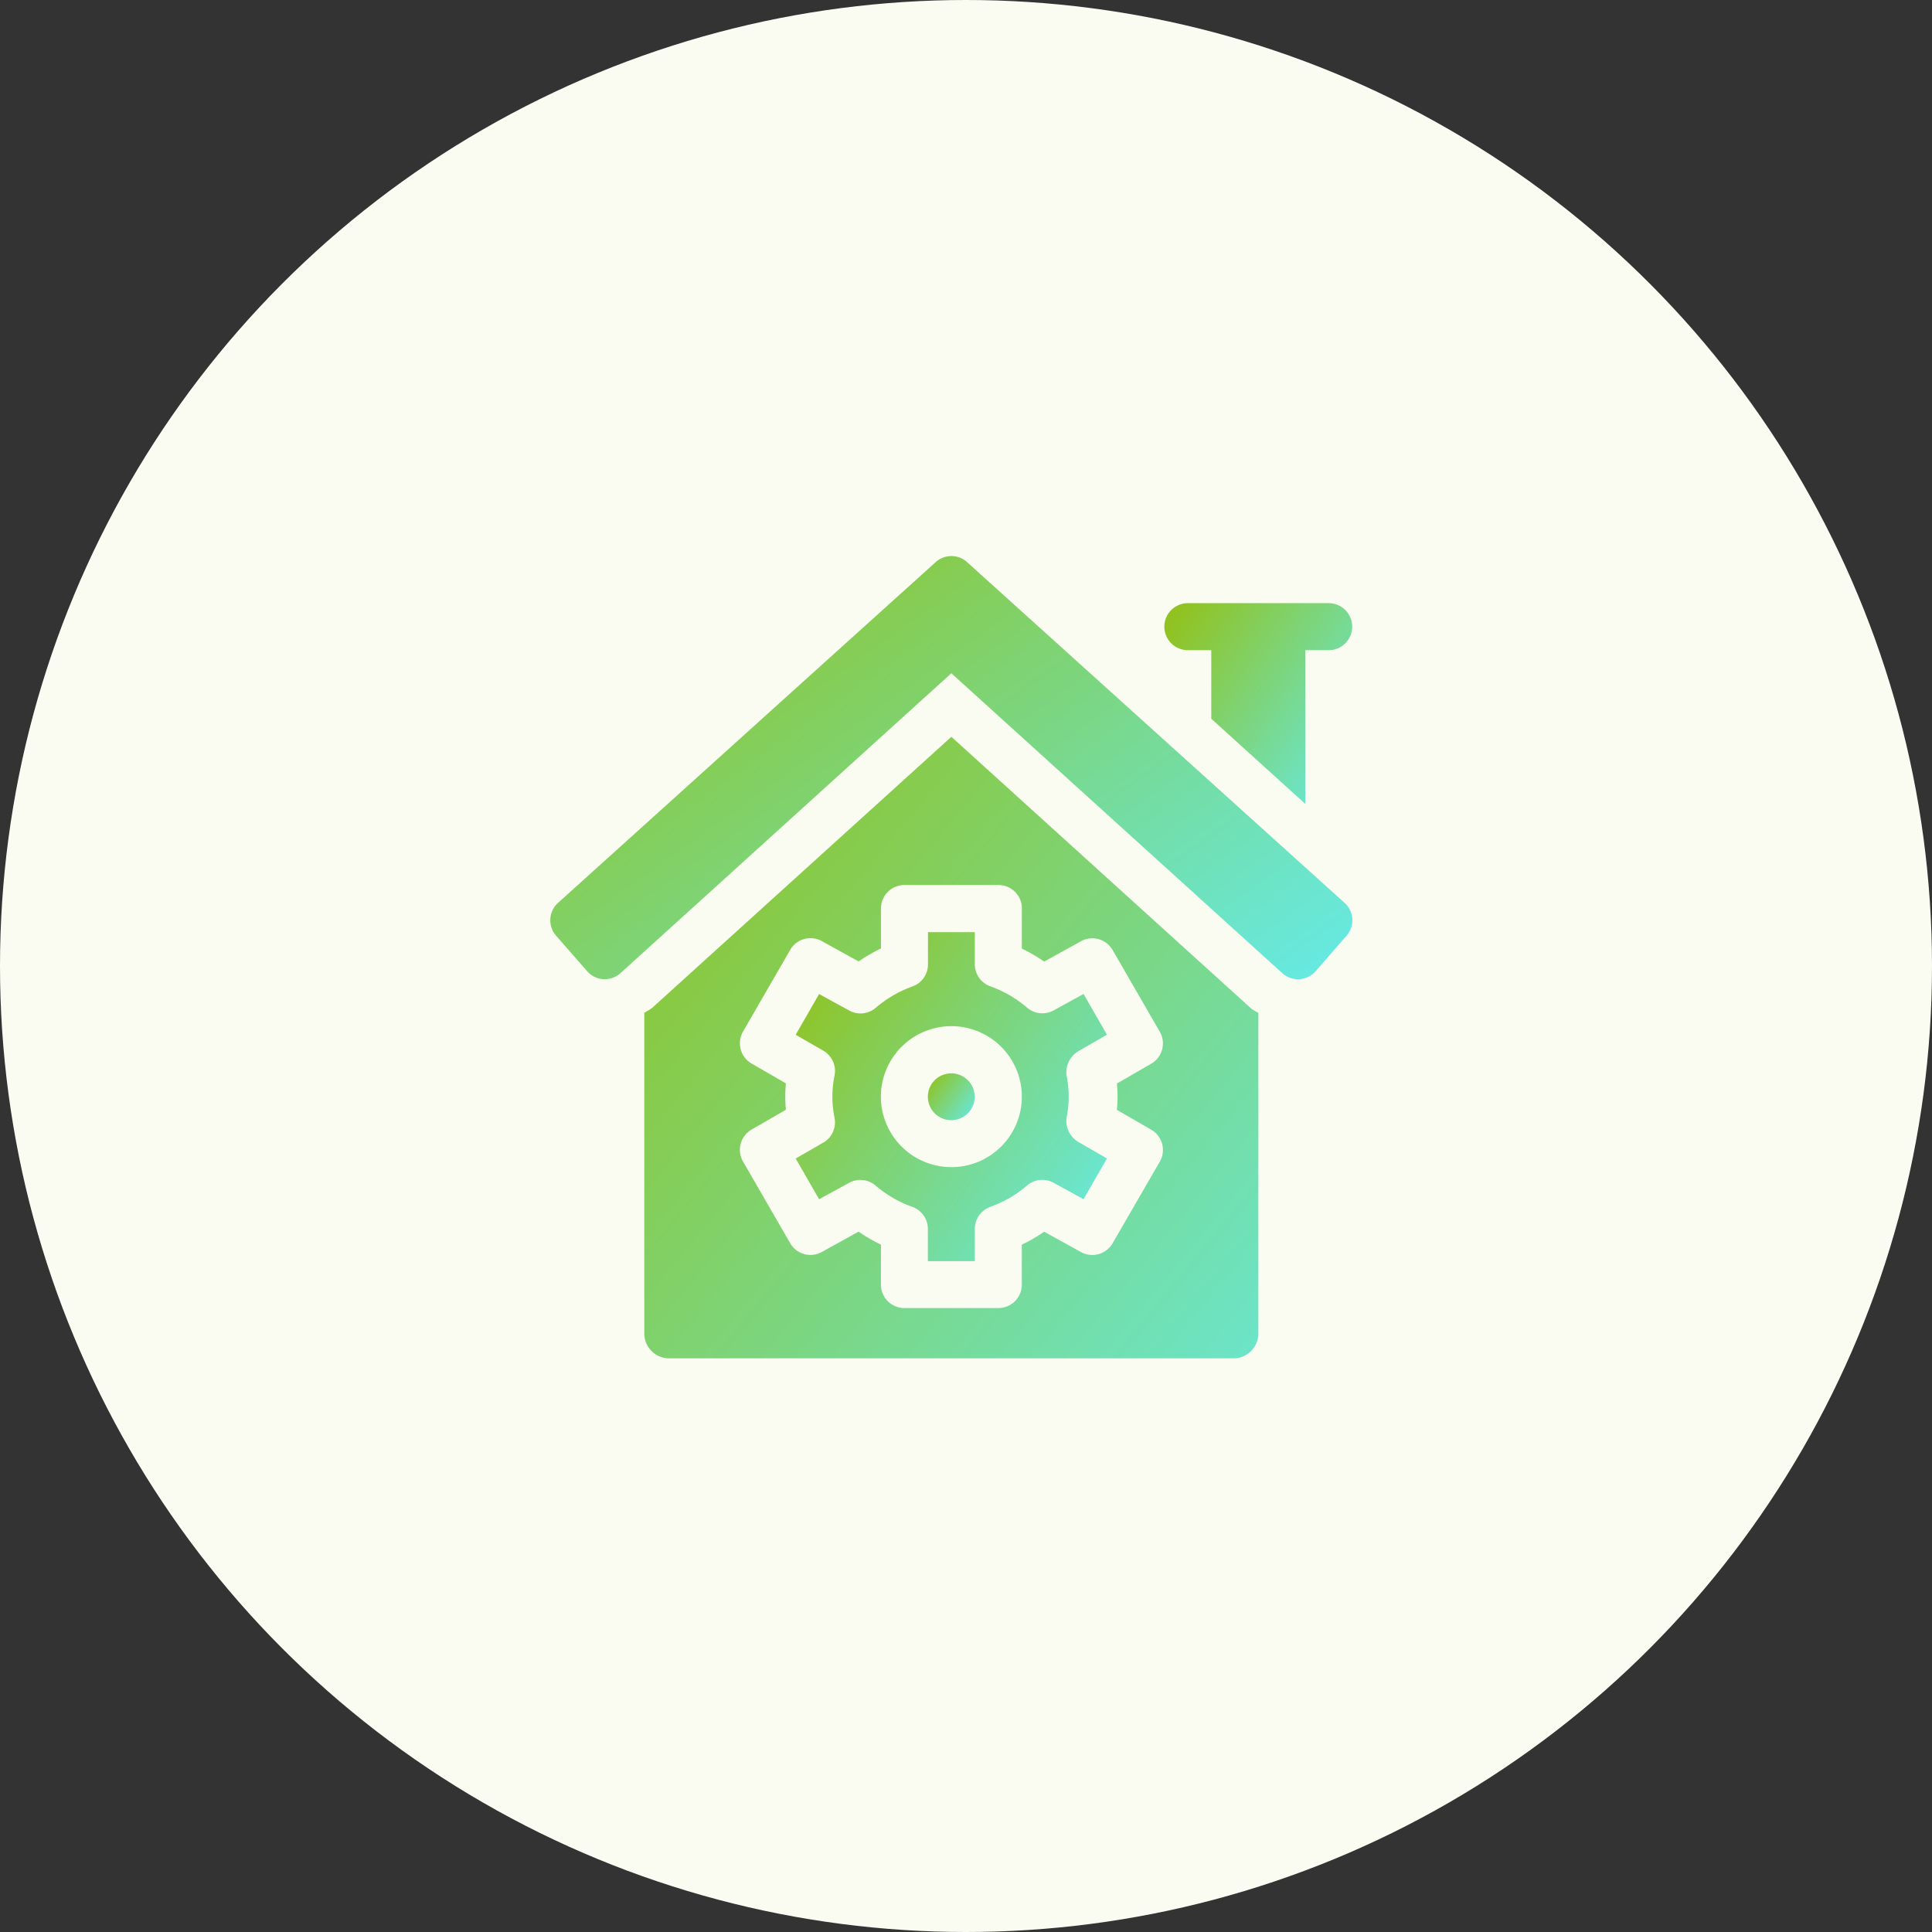 <?xml version="1.0" encoding="UTF-8"?>
<svg xmlns="http://www.w3.org/2000/svg" xmlns:xlink="http://www.w3.org/1999/xlink" width="66" height="66" viewBox="0 0 66 66">
  <rect x="0" y="0" width="66" height="66" fill="#333333" stroke="none"/>
  <defs>
    <linearGradient id="linear-gradient" x1="1.189" y1="1" x2="0.017" y2="0.14" gradientUnits="objectBoundingBox">
      <stop offset="0" stop-color="#60efff"></stop>
      <stop offset="1" stop-color="#90c322"></stop>
    </linearGradient>
  </defs>
  <g id="Group_186586" data-name="Group 186586" transform="translate(-103 -2544)">
    <circle id="Ellipse_212" data-name="Ellipse 212" cx="33" cy="33" r="33" transform="translate(103 2544)" fill="#fafcf1"></circle>
    <g id="surface1" transform="translate(121.799 2562.999)">
      <path id="Path_38517" data-name="Path 38517" d="M26.146,14.177,27.2,12.968a.8.8,0,0,0-.076-1.133L14.233.2a.8.8,0,0,0-1.064,0L.275,11.835A.8.8,0,0,0,.2,12.968l1.057,1.209a.8.8,0,0,0,1.133.075L13.7,4,25.013,14.252A.8.8,0,0,0,26.146,14.177Zm0,0" transform="translate(0 0)" fill="url(#linear-gradient)"></path>
      <path id="Path_38518" data-name="Path 38518" d="M158.389,242.666l-1.008-.552-.8,1.391.941.543a.8.8,0,0,1,.388.841,3.576,3.576,0,0,0,0,1.46.8.8,0,0,1-.388.841l-.941.543.8,1.391,1.008-.552a.8.8,0,0,1,.922.085,3.984,3.984,0,0,0,1.251.726.8.8,0,0,1,.534.756v1.1H162.7v-1.1a.8.8,0,0,1,.533-.756,4,4,0,0,0,1.252-.728.8.8,0,0,1,.922-.085l1.008.552.8-1.391-.941-.543a.842.842,0,0,1-.442-.841,3.583,3.583,0,0,0,0-1.46.842.842,0,0,1,.442-.841l.941-.543-.8-1.391-1.008.552a.8.8,0,0,1-.922-.085,4.011,4.011,0,0,0-1.252-.728.8.8,0,0,1-.533-.756V240H161.1v1.1a.8.8,0,0,1-.533.756,4.008,4.008,0,0,0-1.252.728A.8.8,0,0,1,158.389,242.666Zm3.51.545a2.408,2.408,0,1,1-2.408,2.408A2.411,2.411,0,0,1,161.9,243.211Zm0,0" transform="translate(-148.198 -227.155)" fill="url(#linear-gradient)"></path>
      <path id="Path_38519" data-name="Path 38519" d="M241.8,331.606a.8.8,0,1,0-.8-.8A.8.8,0,0,0,241.8,331.606Zm0,0" transform="translate(-228.102 -312.338)" fill="url(#linear-gradient)"></path>
      <path id="Path_38520" data-name="Path 38520" d="M60.259,124.554a2.471,2.471,0,0,1-.259.157v10.95a.85.85,0,0,0,.8.856H80.177a.85.85,0,0,0,.8-.856V124.716a2.342,2.342,0,0,1-.234-.139L70.49,115.285Zm12.639-3.4v1.367a5.613,5.613,0,0,1,.763.443l1.24-.685a.8.8,0,0,1,1.1.294l1.606,2.782a.8.8,0,0,1-.294,1.1l-1.167.674c.013.148.021.3.021.451s-.008.3-.021.451l1.167.674a.8.8,0,0,1,.294,1.1L76,132.583a.8.8,0,0,1-1.1.294l-1.24-.685a5.591,5.591,0,0,1-.763.443V134a.8.8,0,0,1-.8.8H68.884a.8.8,0,0,1-.8-.8v-1.367a5.6,5.6,0,0,1-.763-.443l-1.24.685a.8.8,0,0,1-1.1-.294L63.376,129.8a.8.8,0,0,1,.294-1.1l1.167-.674c-.013-.148-.021-.3-.021-.451s.008-.3.021-.451l-1.167-.674a.8.8,0,0,1-.294-1.1l1.606-2.782a.8.8,0,0,1,1.1-.294l1.24.685a5.626,5.626,0,0,1,.763-.443v-1.367a.8.8,0,0,1,.8-.8H72.1A.8.8,0,0,1,72.9,121.157Zm0,0" transform="translate(-56.789 -109.114)" fill="url(#linear-gradient)"></path>
      <path id="Path_38521" data-name="Path 38521" d="M397.619,30H392.8a.8.8,0,1,0,0,1.606h.8v2.342l3.211,2.909V31.606h.8a.8.8,0,1,0,0-1.606Zm0,0" transform="translate(-371.02 -28.394)" fill="url(#linear-gradient)"></path>
    </g>
  </g>
</svg>
